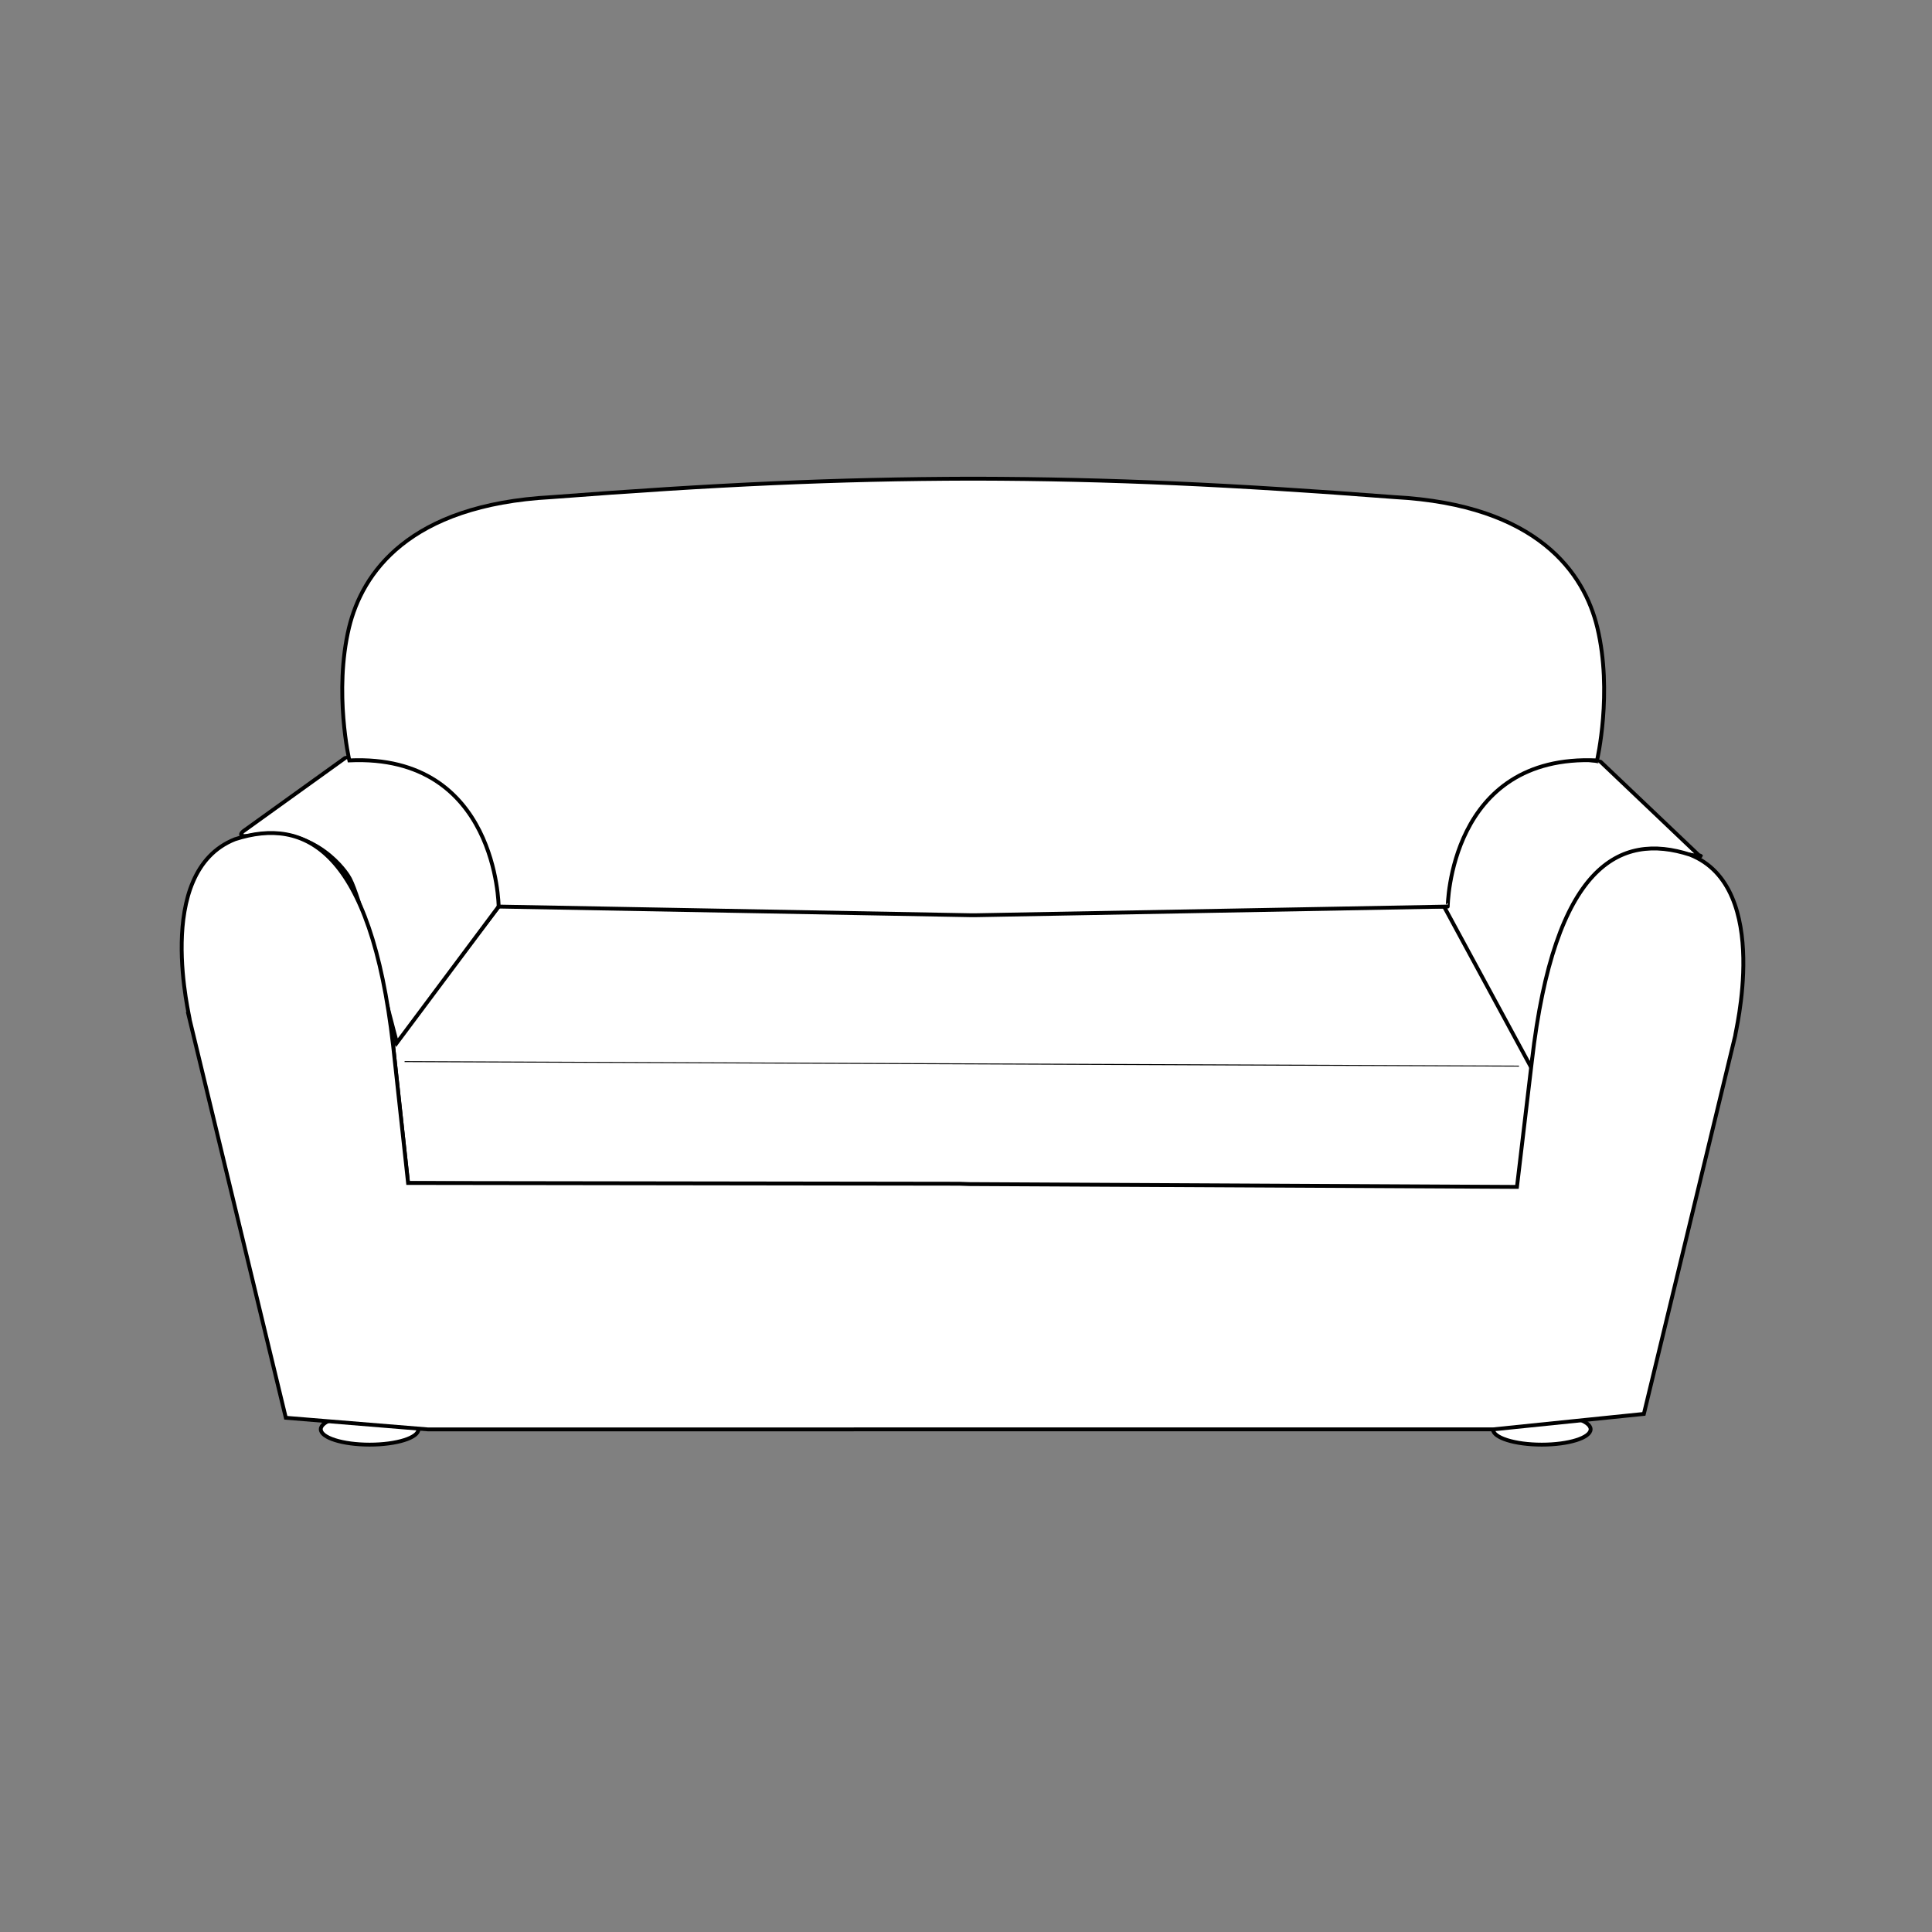 <svg xmlns="http://www.w3.org/2000/svg" viewBox="0 0 500 500"><rect x="0" y="0" width="500" height="500" fill="#808080" stroke="none"/><ellipse cx="95.66" cy="369.89" rx="12.64" ry="3.98" style="fill:#fff;stroke:#000;stroke-miterlimit:10"/><ellipse cx="399.01" cy="369.89" rx="12.64" ry="3.98" style="fill:#fff;stroke:#000;stroke-miterlimit:10"/><path d="M374.67,234.62l23.1,36s4.17-6.73,1.24,37.19l-293.4-1.61-3.88-35.63,28-36.84Z" style="fill:#fff;stroke:#000;stroke-miterlimit:10"/><line x1="104.71" y1="274.74" x2="393.11" y2="275.91" style="fill:none;stroke:#000;stroke-miterlimit:10;stroke-width:0.25px"/><path d="M373.76,234.7l22.32,41.21c6.26-24,14.94-44.82,17.33-48.28,0,0,7.33-9.38,24-6.43,4.49.79,2.24.12,2.24.12l-25.41-24.17S378,188.67,373.76,234.7Z" style="fill:#fff;stroke:#000;stroke-miterlimit:10"/><path d="M129.72,233.7l-27,36.16c-6.26-24-10.22-39.77-12.62-43.23,0,0-8.17-13.4-24.82-10.45-4.49.79-2.4-1-2.4-1l26.42-19S125.49,187.67,129.72,233.7Z" style="fill:#fff;stroke:#000;stroke-miterlimit:10"/><path d="M250.89,306.44l141.7.73,3.87-32.65c5.82-50.45,22.64-59.25,40.93-53.32,21.47,8.54,11.36,47.15,11.71,46.72l-23.67,98-39.05,4H110.68l-36.71-3-24.87-103c.34.43-9.76-38.18,11.7-46.72,18.29-5.93,35.12,2.87,40.93,53.32l3.88,35.63,142.64.2Z" style="fill:#fff;stroke:#000;stroke-miterlimit:10"/><path d="M252.53,236.86l122.14-2.24S375,195,413.31,196.79c0,0,4.1-17.63.07-34.39-3.36-14-15.32-31.74-52.4-33.74-42.42-3.26-73.69-4.7-108.45-4.78h-1.34c-34.76.08-66,1.52-108.46,4.78-37.07,2-49,19.74-52.4,33.74-4,16.76.08,34.39.08,34.39,38.35-1.76,38.64,37.83,38.64,37.83l122.14,2.24Z" style="fill:#fff;stroke:#000;stroke-miterlimit:10"/></svg>